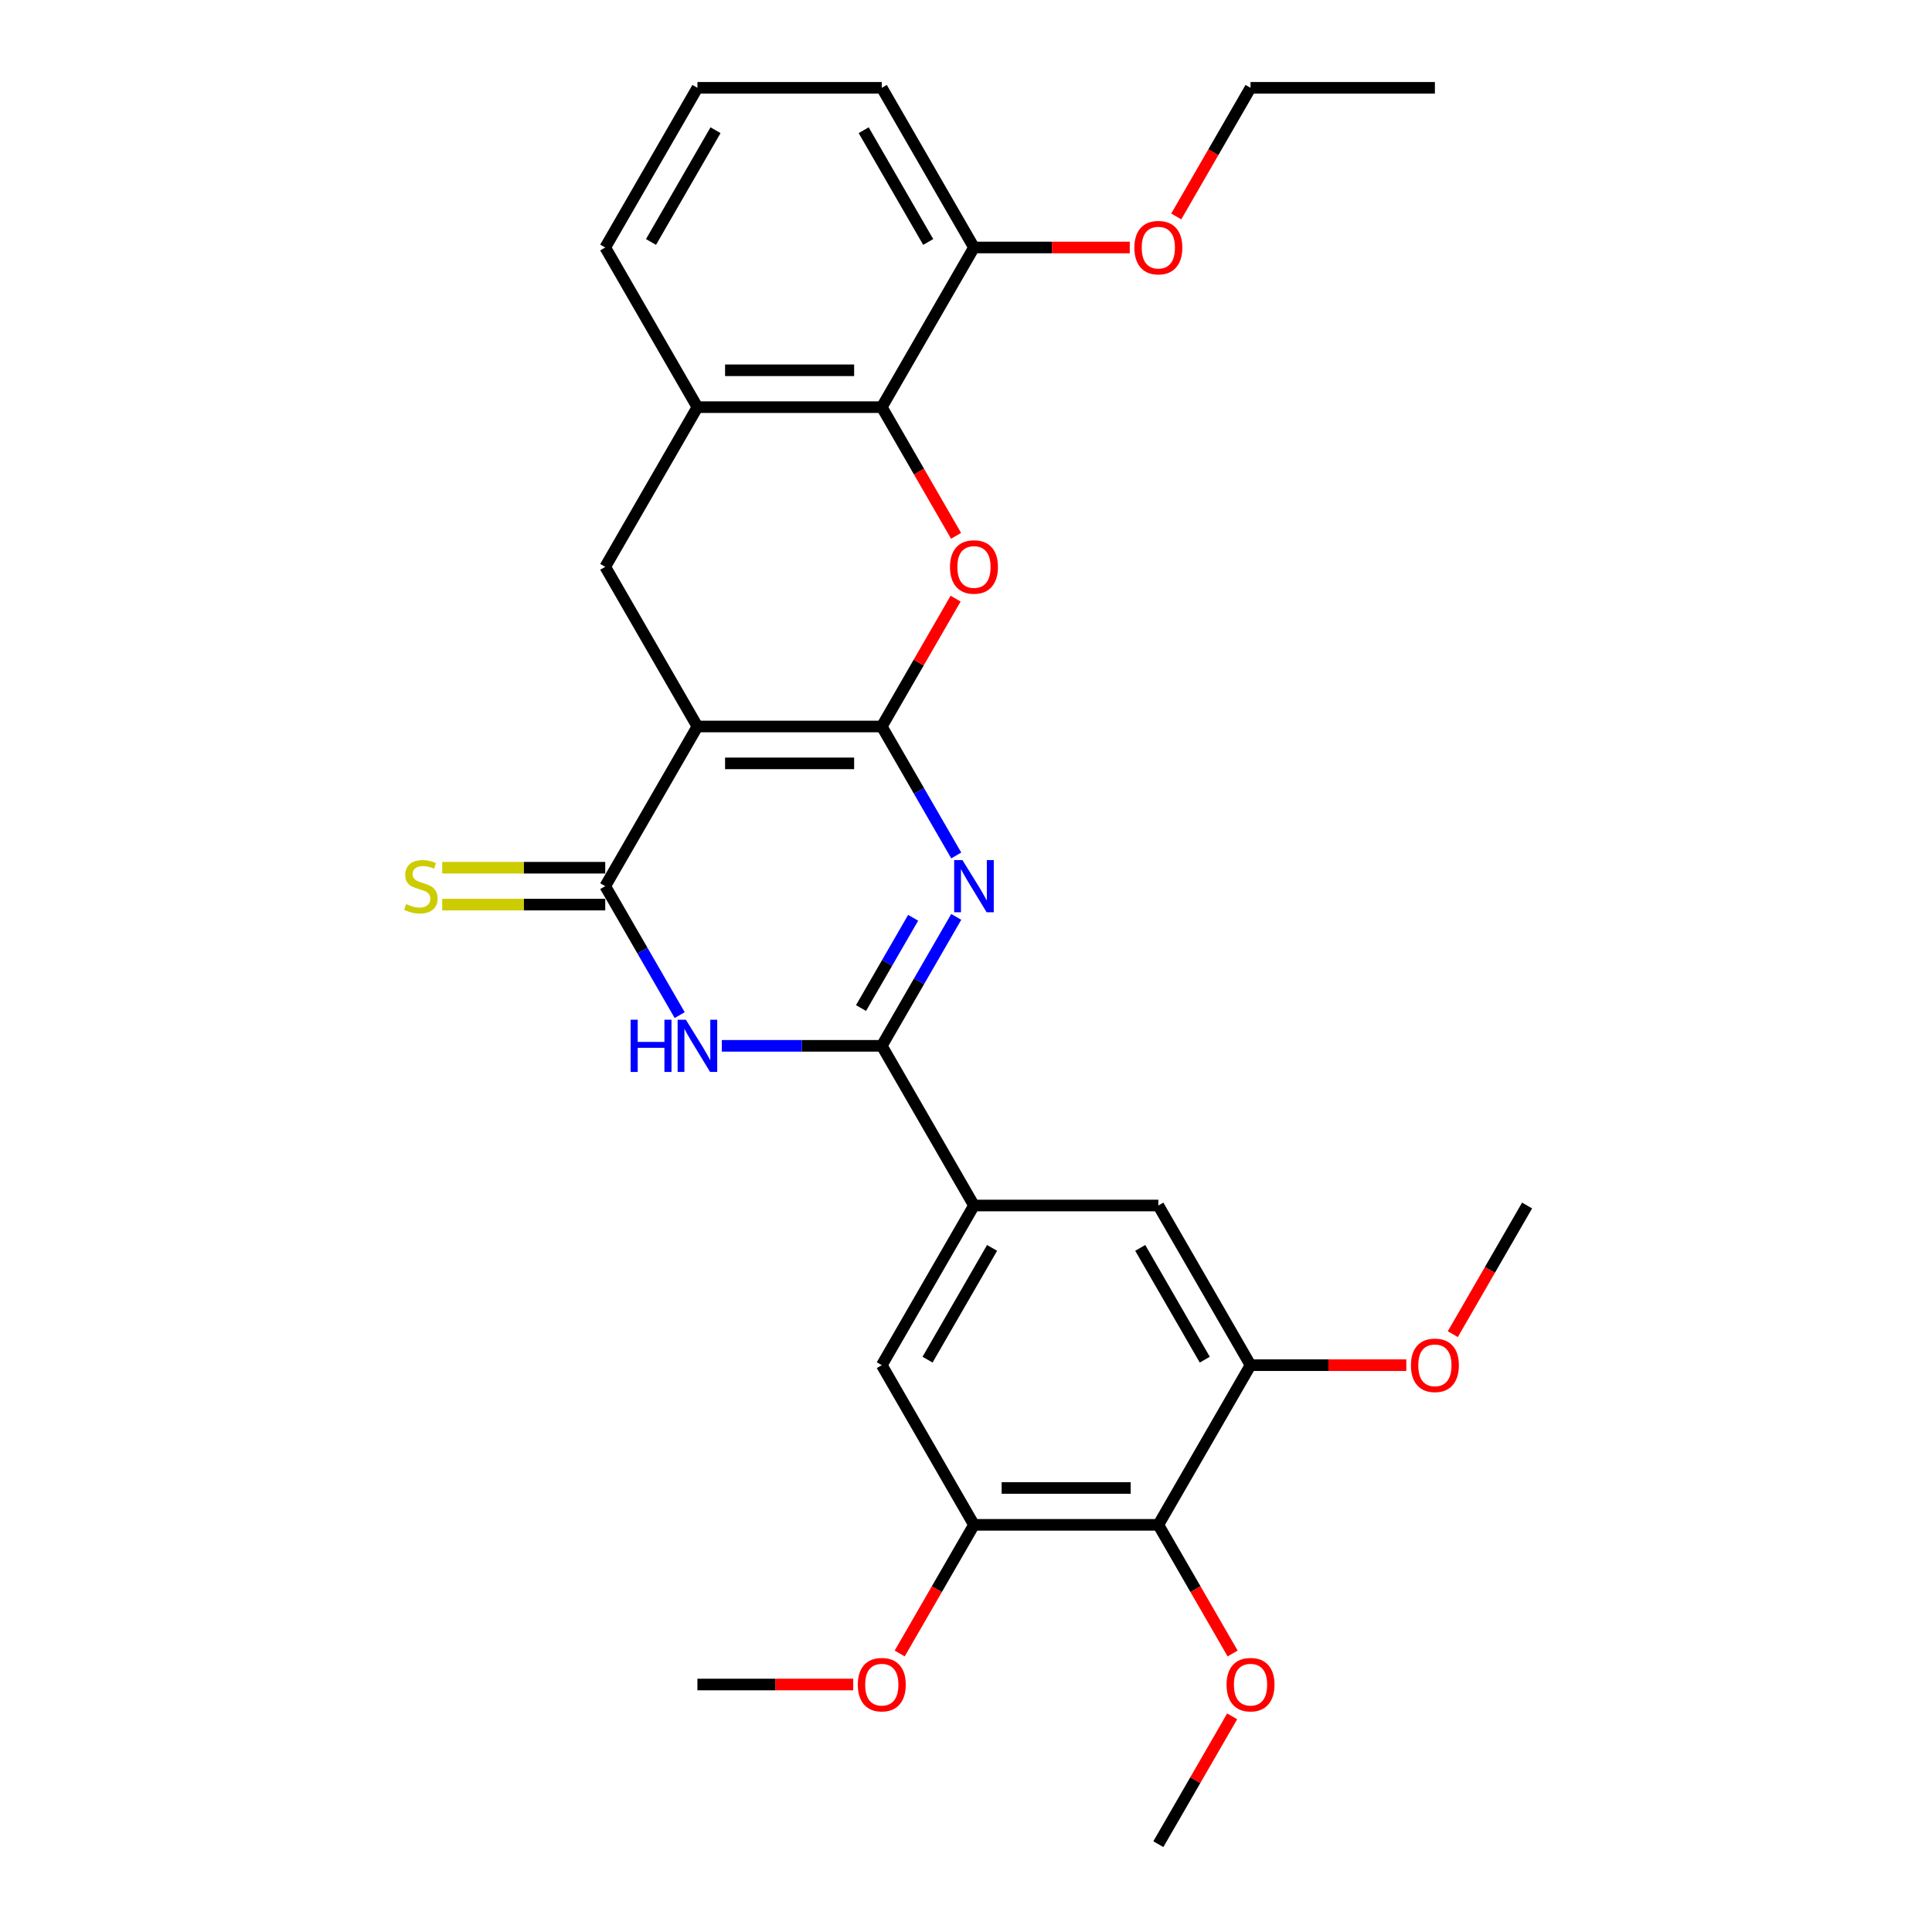 <?xml version='1.0' encoding='iso-8859-1'?>
<svg version='1.1' baseProfile='full'
              xmlns='http://www.w3.org/2000/svg'
                      xmlns:rdkit='http://www.rdkit.org/xml'
                      xmlns:xlink='http://www.w3.org/1999/xlink'
                  xml:space='preserve'
width='1000px' height='1000px' viewBox='0 0 1000 1000'>
<!-- END OF HEADER -->
<rect style='opacity:1.0;fill:#FFFFFF;stroke:none' width='1000' height='1000' x='0' y='0'> </rect>
<path class='bond-0' d='M 456.412,376.033 L 360.983,376.033' style='fill:none;fill-rule:evenodd;stroke:#000000;stroke-width:6px;stroke-linecap:butt;stroke-linejoin:miter;stroke-opacity:1' />
<path class='bond-0' d='M 442.098,395.119 L 375.297,395.119' style='fill:none;fill-rule:evenodd;stroke:#000000;stroke-width:6px;stroke-linecap:butt;stroke-linejoin:miter;stroke-opacity:1' />
<path class='bond-1' d='M 456.412,376.033 L 475.68,409.406' style='fill:none;fill-rule:evenodd;stroke:#000000;stroke-width:6px;stroke-linecap:butt;stroke-linejoin:miter;stroke-opacity:1' />
<path class='bond-1' d='M 475.68,409.406 L 494.948,442.779' style='fill:none;fill-rule:evenodd;stroke:#0000FF;stroke-width:6px;stroke-linecap:butt;stroke-linejoin:miter;stroke-opacity:1' />
<path class='bond-5' d='M 456.412,376.033 L 475.515,342.946' style='fill:none;fill-rule:evenodd;stroke:#000000;stroke-width:6px;stroke-linecap:butt;stroke-linejoin:miter;stroke-opacity:1' />
<path class='bond-5' d='M 475.515,342.946 L 494.618,309.86' style='fill:none;fill-rule:evenodd;stroke:#FF0000;stroke-width:6px;stroke-linecap:butt;stroke-linejoin:miter;stroke-opacity:1' />
<path class='bond-3' d='M 360.983,376.033 L 313.268,458.678' style='fill:none;fill-rule:evenodd;stroke:#000000;stroke-width:6px;stroke-linecap:butt;stroke-linejoin:miter;stroke-opacity:1' />
<path class='bond-7' d='M 360.983,376.033 L 313.268,293.388' style='fill:none;fill-rule:evenodd;stroke:#000000;stroke-width:6px;stroke-linecap:butt;stroke-linejoin:miter;stroke-opacity:1' />
<path class='bond-2' d='M 494.948,474.576 L 475.68,507.949' style='fill:none;fill-rule:evenodd;stroke:#0000FF;stroke-width:6px;stroke-linecap:butt;stroke-linejoin:miter;stroke-opacity:1' />
<path class='bond-2' d='M 475.68,507.949 L 456.412,541.322' style='fill:none;fill-rule:evenodd;stroke:#000000;stroke-width:6px;stroke-linecap:butt;stroke-linejoin:miter;stroke-opacity:1' />
<path class='bond-2' d='M 472.639,475.045 L 459.151,498.406' style='fill:none;fill-rule:evenodd;stroke:#0000FF;stroke-width:6px;stroke-linecap:butt;stroke-linejoin:miter;stroke-opacity:1' />
<path class='bond-2' d='M 459.151,498.406 L 445.664,521.767' style='fill:none;fill-rule:evenodd;stroke:#000000;stroke-width:6px;stroke-linecap:butt;stroke-linejoin:miter;stroke-opacity:1' />
<path class='bond-4' d='M 456.412,541.322 L 415.015,541.322' style='fill:none;fill-rule:evenodd;stroke:#000000;stroke-width:6px;stroke-linecap:butt;stroke-linejoin:miter;stroke-opacity:1' />
<path class='bond-4' d='M 415.015,541.322 L 373.617,541.322' style='fill:none;fill-rule:evenodd;stroke:#0000FF;stroke-width:6px;stroke-linecap:butt;stroke-linejoin:miter;stroke-opacity:1' />
<path class='bond-8' d='M 456.412,541.322 L 504.127,623.967' style='fill:none;fill-rule:evenodd;stroke:#000000;stroke-width:6px;stroke-linecap:butt;stroke-linejoin:miter;stroke-opacity:1' />
<path class='bond-15' d='M 313.268,449.135 L 271.078,449.135' style='fill:none;fill-rule:evenodd;stroke:#000000;stroke-width:6px;stroke-linecap:butt;stroke-linejoin:miter;stroke-opacity:1' />
<path class='bond-15' d='M 271.078,449.135 L 228.889,449.135' style='fill:none;fill-rule:evenodd;stroke:#CCCC00;stroke-width:6px;stroke-linecap:butt;stroke-linejoin:miter;stroke-opacity:1' />
<path class='bond-15' d='M 313.268,468.221 L 271.078,468.221' style='fill:none;fill-rule:evenodd;stroke:#000000;stroke-width:6px;stroke-linecap:butt;stroke-linejoin:miter;stroke-opacity:1' />
<path class='bond-15' d='M 271.078,468.221 L 228.889,468.221' style='fill:none;fill-rule:evenodd;stroke:#CCCC00;stroke-width:6px;stroke-linecap:butt;stroke-linejoin:miter;stroke-opacity:1' />
<path class='bond-30' d='M 313.268,458.678 L 332.536,492.051' style='fill:none;fill-rule:evenodd;stroke:#000000;stroke-width:6px;stroke-linecap:butt;stroke-linejoin:miter;stroke-opacity:1' />
<path class='bond-30' d='M 332.536,492.051 L 351.804,525.424' style='fill:none;fill-rule:evenodd;stroke:#0000FF;stroke-width:6px;stroke-linecap:butt;stroke-linejoin:miter;stroke-opacity:1' />
<path class='bond-6' d='M 494.86,277.337 L 475.636,244.04' style='fill:none;fill-rule:evenodd;stroke:#FF0000;stroke-width:6px;stroke-linecap:butt;stroke-linejoin:miter;stroke-opacity:1' />
<path class='bond-6' d='M 475.636,244.04 L 456.412,210.744' style='fill:none;fill-rule:evenodd;stroke:#000000;stroke-width:6px;stroke-linecap:butt;stroke-linejoin:miter;stroke-opacity:1' />
<path class='bond-10' d='M 456.412,210.744 L 360.983,210.744' style='fill:none;fill-rule:evenodd;stroke:#000000;stroke-width:6px;stroke-linecap:butt;stroke-linejoin:miter;stroke-opacity:1' />
<path class='bond-10' d='M 442.098,191.658 L 375.297,191.658' style='fill:none;fill-rule:evenodd;stroke:#000000;stroke-width:6px;stroke-linecap:butt;stroke-linejoin:miter;stroke-opacity:1' />
<path class='bond-16' d='M 456.412,210.744 L 504.127,128.099' style='fill:none;fill-rule:evenodd;stroke:#000000;stroke-width:6px;stroke-linecap:butt;stroke-linejoin:miter;stroke-opacity:1' />
<path class='bond-29' d='M 313.268,293.388 L 360.983,210.744' style='fill:none;fill-rule:evenodd;stroke:#000000;stroke-width:6px;stroke-linecap:butt;stroke-linejoin:miter;stroke-opacity:1' />
<path class='bond-13' d='M 504.127,623.967 L 599.557,623.967' style='fill:none;fill-rule:evenodd;stroke:#000000;stroke-width:6px;stroke-linecap:butt;stroke-linejoin:miter;stroke-opacity:1' />
<path class='bond-14' d='M 504.127,623.967 L 456.412,706.612' style='fill:none;fill-rule:evenodd;stroke:#000000;stroke-width:6px;stroke-linecap:butt;stroke-linejoin:miter;stroke-opacity:1' />
<path class='bond-14' d='M 513.499,645.907 L 480.099,703.758' style='fill:none;fill-rule:evenodd;stroke:#000000;stroke-width:6px;stroke-linecap:butt;stroke-linejoin:miter;stroke-opacity:1' />
<path class='bond-9' d='M 599.557,789.256 L 504.127,789.256' style='fill:none;fill-rule:evenodd;stroke:#000000;stroke-width:6px;stroke-linecap:butt;stroke-linejoin:miter;stroke-opacity:1' />
<path class='bond-9' d='M 585.243,770.17 L 518.442,770.17' style='fill:none;fill-rule:evenodd;stroke:#000000;stroke-width:6px;stroke-linecap:butt;stroke-linejoin:miter;stroke-opacity:1' />
<path class='bond-17' d='M 599.557,789.256 L 618.781,822.553' style='fill:none;fill-rule:evenodd;stroke:#000000;stroke-width:6px;stroke-linecap:butt;stroke-linejoin:miter;stroke-opacity:1' />
<path class='bond-17' d='M 618.781,822.553 L 638.005,855.85' style='fill:none;fill-rule:evenodd;stroke:#FF0000;stroke-width:6px;stroke-linecap:butt;stroke-linejoin:miter;stroke-opacity:1' />
<path class='bond-32' d='M 599.557,789.256 L 647.272,706.612' style='fill:none;fill-rule:evenodd;stroke:#000000;stroke-width:6px;stroke-linecap:butt;stroke-linejoin:miter;stroke-opacity:1' />
<path class='bond-21' d='M 360.983,210.744 L 313.268,128.099' style='fill:none;fill-rule:evenodd;stroke:#000000;stroke-width:6px;stroke-linecap:butt;stroke-linejoin:miter;stroke-opacity:1' />
<path class='bond-11' d='M 504.127,789.256 L 456.412,706.612' style='fill:none;fill-rule:evenodd;stroke:#000000;stroke-width:6px;stroke-linecap:butt;stroke-linejoin:miter;stroke-opacity:1' />
<path class='bond-18' d='M 504.127,789.256 L 484.903,822.553' style='fill:none;fill-rule:evenodd;stroke:#000000;stroke-width:6px;stroke-linecap:butt;stroke-linejoin:miter;stroke-opacity:1' />
<path class='bond-18' d='M 484.903,822.553 L 465.68,855.85' style='fill:none;fill-rule:evenodd;stroke:#FF0000;stroke-width:6px;stroke-linecap:butt;stroke-linejoin:miter;stroke-opacity:1' />
<path class='bond-12' d='M 647.272,706.612 L 599.557,623.967' style='fill:none;fill-rule:evenodd;stroke:#000000;stroke-width:6px;stroke-linecap:butt;stroke-linejoin:miter;stroke-opacity:1' />
<path class='bond-12' d='M 623.586,703.758 L 590.185,645.907' style='fill:none;fill-rule:evenodd;stroke:#000000;stroke-width:6px;stroke-linecap:butt;stroke-linejoin:miter;stroke-opacity:1' />
<path class='bond-19' d='M 647.272,706.612 L 687.591,706.612' style='fill:none;fill-rule:evenodd;stroke:#000000;stroke-width:6px;stroke-linecap:butt;stroke-linejoin:miter;stroke-opacity:1' />
<path class='bond-19' d='M 687.591,706.612 L 727.91,706.612' style='fill:none;fill-rule:evenodd;stroke:#FF0000;stroke-width:6px;stroke-linecap:butt;stroke-linejoin:miter;stroke-opacity:1' />
<path class='bond-20' d='M 504.127,128.099 L 544.446,128.099' style='fill:none;fill-rule:evenodd;stroke:#000000;stroke-width:6px;stroke-linecap:butt;stroke-linejoin:miter;stroke-opacity:1' />
<path class='bond-20' d='M 544.446,128.099 L 584.765,128.099' style='fill:none;fill-rule:evenodd;stroke:#FF0000;stroke-width:6px;stroke-linecap:butt;stroke-linejoin:miter;stroke-opacity:1' />
<path class='bond-23' d='M 504.127,128.099 L 456.412,45.455' style='fill:none;fill-rule:evenodd;stroke:#000000;stroke-width:6px;stroke-linecap:butt;stroke-linejoin:miter;stroke-opacity:1' />
<path class='bond-23' d='M 480.441,125.245 L 447.041,67.394' style='fill:none;fill-rule:evenodd;stroke:#000000;stroke-width:6px;stroke-linecap:butt;stroke-linejoin:miter;stroke-opacity:1' />
<path class='bond-25' d='M 637.762,888.372 L 618.66,921.459' style='fill:none;fill-rule:evenodd;stroke:#FF0000;stroke-width:6px;stroke-linecap:butt;stroke-linejoin:miter;stroke-opacity:1' />
<path class='bond-25' d='M 618.66,921.459 L 599.557,954.545' style='fill:none;fill-rule:evenodd;stroke:#000000;stroke-width:6px;stroke-linecap:butt;stroke-linejoin:miter;stroke-opacity:1' />
<path class='bond-27' d='M 441.621,871.901 L 401.302,871.901' style='fill:none;fill-rule:evenodd;stroke:#FF0000;stroke-width:6px;stroke-linecap:butt;stroke-linejoin:miter;stroke-opacity:1' />
<path class='bond-27' d='M 401.302,871.901 L 360.983,871.901' style='fill:none;fill-rule:evenodd;stroke:#000000;stroke-width:6px;stroke-linecap:butt;stroke-linejoin:miter;stroke-opacity:1' />
<path class='bond-26' d='M 751.969,690.56 L 771.193,657.264' style='fill:none;fill-rule:evenodd;stroke:#FF0000;stroke-width:6px;stroke-linecap:butt;stroke-linejoin:miter;stroke-opacity:1' />
<path class='bond-26' d='M 771.193,657.264 L 790.417,623.967' style='fill:none;fill-rule:evenodd;stroke:#000000;stroke-width:6px;stroke-linecap:butt;stroke-linejoin:miter;stroke-opacity:1' />
<path class='bond-24' d='M 608.824,112.048 L 628.048,78.751' style='fill:none;fill-rule:evenodd;stroke:#FF0000;stroke-width:6px;stroke-linecap:butt;stroke-linejoin:miter;stroke-opacity:1' />
<path class='bond-24' d='M 628.048,78.751 L 647.272,45.455' style='fill:none;fill-rule:evenodd;stroke:#000000;stroke-width:6px;stroke-linecap:butt;stroke-linejoin:miter;stroke-opacity:1' />
<path class='bond-31' d='M 313.268,128.099 L 360.983,45.455' style='fill:none;fill-rule:evenodd;stroke:#000000;stroke-width:6px;stroke-linecap:butt;stroke-linejoin:miter;stroke-opacity:1' />
<path class='bond-31' d='M 336.954,125.245 L 370.354,67.394' style='fill:none;fill-rule:evenodd;stroke:#000000;stroke-width:6px;stroke-linecap:butt;stroke-linejoin:miter;stroke-opacity:1' />
<path class='bond-22' d='M 360.983,45.455 L 456.412,45.455' style='fill:none;fill-rule:evenodd;stroke:#000000;stroke-width:6px;stroke-linecap:butt;stroke-linejoin:miter;stroke-opacity:1' />
<path class='bond-28' d='M 647.272,45.455 L 742.702,45.455' style='fill:none;fill-rule:evenodd;stroke:#000000;stroke-width:6px;stroke-linecap:butt;stroke-linejoin:miter;stroke-opacity:1' />
<path  class='atom-2' d='M 498.153 445.165
L 507.009 459.479
Q 507.887 460.892, 509.3 463.449
Q 510.712 466.007, 510.788 466.159
L 510.788 445.165
L 514.376 445.165
L 514.376 472.191
L 510.674 472.191
L 501.169 456.54
Q 500.062 454.708, 498.879 452.608
Q 497.733 450.509, 497.39 449.86
L 497.39 472.191
L 493.878 472.191
L 493.878 445.165
L 498.153 445.165
' fill='#0000FF'/>
<path  class='atom-5' d='M 326.418 527.809
L 330.082 527.809
L 330.082 539.299
L 343.901 539.299
L 343.901 527.809
L 347.565 527.809
L 347.565 554.835
L 343.901 554.835
L 343.901 542.353
L 330.082 542.353
L 330.082 554.835
L 326.418 554.835
L 326.418 527.809
' fill='#0000FF'/>
<path  class='atom-5' d='M 355.009 527.809
L 363.865 542.124
Q 364.743 543.536, 366.155 546.094
Q 367.567 548.651, 367.644 548.804
L 367.644 527.809
L 371.232 527.809
L 371.232 554.835
L 367.529 554.835
L 358.024 539.185
Q 356.917 537.352, 355.734 535.253
Q 354.589 533.154, 354.245 532.505
L 354.245 554.835
L 350.733 554.835
L 350.733 527.809
L 355.009 527.809
' fill='#0000FF'/>
<path  class='atom-6' d='M 491.721 293.465
Q 491.721 286.976, 494.928 283.349
Q 498.134 279.723, 504.127 279.723
Q 510.12 279.723, 513.327 283.349
Q 516.533 286.976, 516.533 293.465
Q 516.533 300.03, 513.289 303.771
Q 510.044 307.474, 504.127 307.474
Q 498.172 307.474, 494.928 303.771
Q 491.721 300.069, 491.721 293.465
M 504.127 304.42
Q 508.25 304.42, 510.464 301.672
Q 512.716 298.885, 512.716 293.465
Q 512.716 288.159, 510.464 285.487
Q 508.25 282.777, 504.127 282.777
Q 500.005 282.777, 497.753 285.449
Q 495.539 288.121, 495.539 293.465
Q 495.539 298.923, 497.753 301.672
Q 500.005 304.42, 504.127 304.42
' fill='#FF0000'/>
<path  class='atom-16' d='M 210.203 467.953
Q 210.509 468.068, 211.769 468.602
Q 213.028 469.137, 214.402 469.48
Q 215.815 469.786, 217.189 469.786
Q 219.746 469.786, 221.235 468.564
Q 222.724 467.305, 222.724 465.129
Q 222.724 463.64, 221.96 462.724
Q 221.235 461.808, 220.09 461.312
Q 218.945 460.815, 217.036 460.243
Q 214.631 459.517, 213.181 458.83
Q 211.769 458.143, 210.738 456.693
Q 209.745 455.242, 209.745 452.799
Q 209.745 449.402, 212.036 447.302
Q 214.364 445.203, 218.945 445.203
Q 222.075 445.203, 225.625 446.692
L 224.747 449.631
Q 221.502 448.295, 219.059 448.295
Q 216.426 448.295, 214.975 449.402
Q 213.524 450.471, 213.563 452.341
Q 213.563 453.792, 214.288 454.67
Q 215.051 455.548, 216.12 456.044
Q 217.227 456.54, 219.059 457.113
Q 221.502 457.876, 222.953 458.64
Q 224.403 459.403, 225.434 460.968
Q 226.503 462.495, 226.503 465.129
Q 226.503 468.87, 223.984 470.893
Q 221.502 472.878, 217.342 472.878
Q 214.937 472.878, 213.105 472.343
Q 211.31 471.847, 209.173 470.969
L 210.203 467.953
' fill='#CCCC00'/>
<path  class='atom-18' d='M 634.866 871.977
Q 634.866 865.488, 638.073 861.862
Q 641.279 858.235, 647.272 858.235
Q 653.265 858.235, 656.471 861.862
Q 659.678 865.488, 659.678 871.977
Q 659.678 878.543, 656.433 882.284
Q 653.189 885.986, 647.272 885.986
Q 641.317 885.986, 638.073 882.284
Q 634.866 878.581, 634.866 871.977
M 647.272 882.933
Q 651.395 882.933, 653.609 880.184
Q 655.861 877.398, 655.861 871.977
Q 655.861 866.671, 653.609 863.999
Q 651.395 861.289, 647.272 861.289
Q 643.149 861.289, 640.897 863.961
Q 638.683 866.633, 638.683 871.977
Q 638.683 877.436, 640.897 880.184
Q 643.149 882.933, 647.272 882.933
' fill='#FF0000'/>
<path  class='atom-19' d='M 444.007 871.977
Q 444.007 865.488, 447.213 861.862
Q 450.419 858.235, 456.412 858.235
Q 462.405 858.235, 465.612 861.862
Q 468.818 865.488, 468.818 871.977
Q 468.818 878.543, 465.574 882.284
Q 462.329 885.986, 456.412 885.986
Q 450.458 885.986, 447.213 882.284
Q 444.007 878.581, 444.007 871.977
M 456.412 882.933
Q 460.535 882.933, 462.749 880.184
Q 465.001 877.398, 465.001 871.977
Q 465.001 866.671, 462.749 863.999
Q 460.535 861.289, 456.412 861.289
Q 452.29 861.289, 450.038 863.961
Q 447.824 866.633, 447.824 871.977
Q 447.824 877.436, 450.038 880.184
Q 452.29 882.933, 456.412 882.933
' fill='#FF0000'/>
<path  class='atom-20' d='M 730.296 706.688
Q 730.296 700.199, 733.502 696.572
Q 736.709 692.946, 742.702 692.946
Q 748.695 692.946, 751.901 696.572
Q 755.108 700.199, 755.108 706.688
Q 755.108 713.253, 751.863 716.994
Q 748.618 720.697, 742.702 720.697
Q 736.747 720.697, 733.502 716.994
Q 730.296 713.292, 730.296 706.688
M 742.702 717.643
Q 746.824 717.643, 749.038 714.895
Q 751.29 712.108, 751.29 706.688
Q 751.29 701.382, 749.038 698.71
Q 746.824 696, 742.702 696
Q 738.579 696, 736.327 698.672
Q 734.113 701.344, 734.113 706.688
Q 734.113 712.146, 736.327 714.895
Q 738.579 717.643, 742.702 717.643
' fill='#FF0000'/>
<path  class='atom-21' d='M 587.151 128.176
Q 587.151 121.686, 590.358 118.06
Q 593.564 114.434, 599.557 114.434
Q 605.55 114.434, 608.757 118.06
Q 611.963 121.686, 611.963 128.176
Q 611.963 134.741, 608.718 138.482
Q 605.474 142.185, 599.557 142.185
Q 593.602 142.185, 590.358 138.482
Q 587.151 134.779, 587.151 128.176
M 599.557 139.131
Q 603.68 139.131, 605.894 136.382
Q 608.146 133.596, 608.146 128.176
Q 608.146 122.87, 605.894 120.198
Q 603.68 117.487, 599.557 117.487
Q 595.435 117.487, 593.182 120.159
Q 590.968 122.831, 590.968 128.176
Q 590.968 133.634, 593.182 136.382
Q 595.435 139.131, 599.557 139.131
' fill='#FF0000'/>
</svg>

